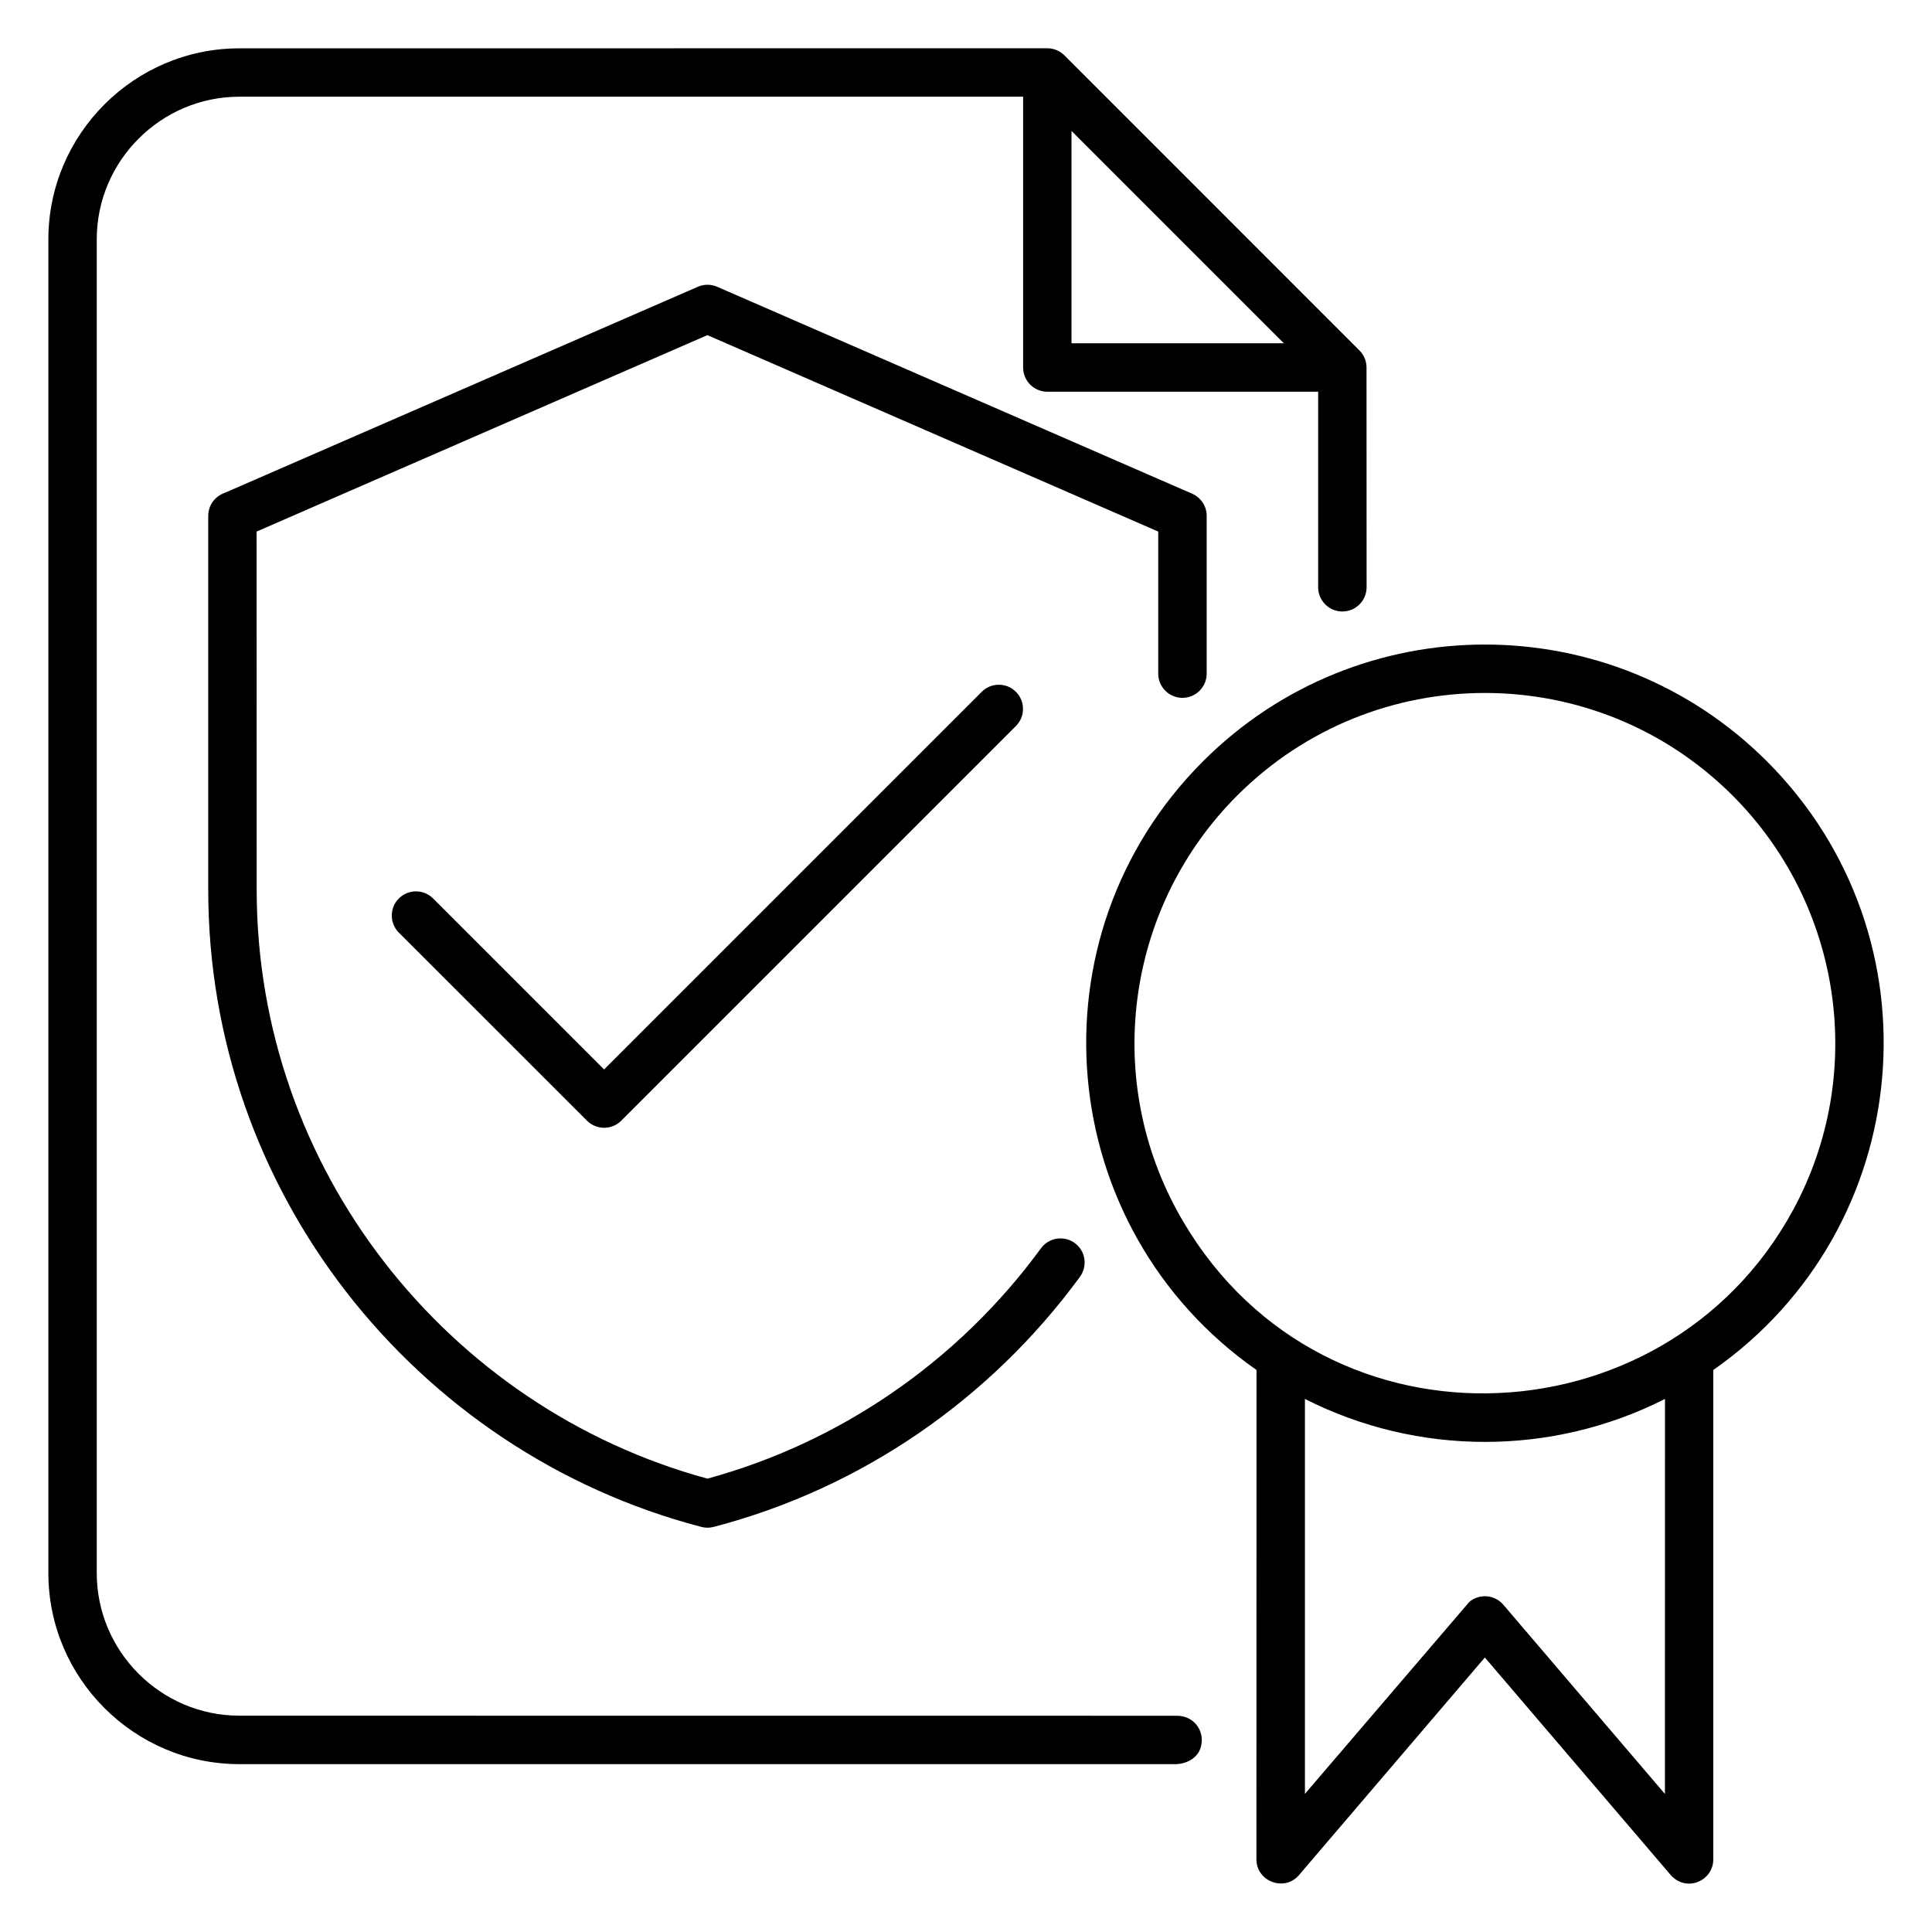 <?xml version="1.0" encoding="UTF-8"?> <svg xmlns="http://www.w3.org/2000/svg" viewBox="0 0 100 100" fill-rule="evenodd"><path d="m20.645 48.273c-0.488-0.488-0.488-1.281 0-1.77 0.488-0.488 1.281-0.488 1.77 0l8.852 8.852 19.547-19.547c0.488-0.488 1.281-0.488 1.77 0 0.488 0.488 0.488 1.281 0 1.77l-20.43 20.43c-0.488 0.488-1.281 0.488-1.77 0zm72.164 14.359c3.832-7.066 2.523-15.801-3.129-21.453-7.082-7.082-18.562-7.082-25.645 0-5.652 5.652-6.961 14.387-3.129 21.453 7.047 12.984 25.223 12.316 31.902 0zm-4.129 8.277v25.332c0 1.141-1.461 1.754-2.262 0.742l-9.562-11.191-9.621 11.262c-0.746 0.875-2.199 0.34-2.203-0.812l0.004-25.332c-10.508-7.356-11.859-22.414-2.769-31.504 8.059-8.059 21.125-8.059 29.188 0 9.09 9.09 7.734 24.148-2.773 31.504zm-2.504 21.945-8.367-9.797c-0.449-0.523-1.238-0.586-1.762-0.137l-8.504 9.93v-20.441c5.848 2.965 12.789 2.965 18.637 0zm-15.82-74.723-15.254-15.258c-0.227-0.23-0.543-0.375-0.891-0.375l-41.824 0.004c-5.438 0-9.883 4.445-9.883 9.883v69.043c0 5.438 4.445 9.883 9.883 9.883h48.465c0.477 0 1.363-0.285 1.352-1.273-0.012-0.688-0.574-1.234-1.262-1.227 0.07 0 0.148-0.004-0.086-0.004l-48.469-0.004c-4.055 0-7.379-3.32-7.379-7.379v-69.039c0-4.055 3.324-7.379 7.379-7.379h40.57v14.016c0 0.691 0.562 1.254 1.254 1.254h14.016v10.121c0 0.691 0.562 1.254 1.254 1.254 0.691 0 1.254-0.562 1.254-1.254l-0.004-11.375c0-0.336-0.137-0.66-0.375-0.891zm-14.895-0.363v-10.992l10.992 10.992zm-1.578 46.84c-2.144 2.934-4.781 5.488-7.785 7.539-2.867 1.957-6.062 3.453-9.48 4.387-6.727-1.828-12.578-5.844-16.738-11.223-4.129-5.336-6.594-12.023-6.594-19.258l-0.004-18.539 23.332-10.168 23.336 10.168v7.352c0 0.691 0.562 1.254 1.254 1.254s1.254-0.562 1.254-1.254v-8.168c0-0.496-0.297-0.945-0.754-1.145l-24.586-10.711c-0.309-0.133-0.668-0.145-0.996 0l-24.5 10.672c-0.492 0.172-0.844 0.637-0.844 1.184v19.355c0 7.805 2.66 15.02 7.121 20.785 4.555 5.883 10.984 10.254 18.379 12.188 0.207 0.059 0.43 0.066 0.652 0.008 7.644-1.988 14.336-6.617 18.969-12.949 0.406-0.555 0.289-1.34-0.27-1.746-0.555-0.406-1.34-0.285-1.746 0.27z" fill-rule="evenodd"></path></svg> 